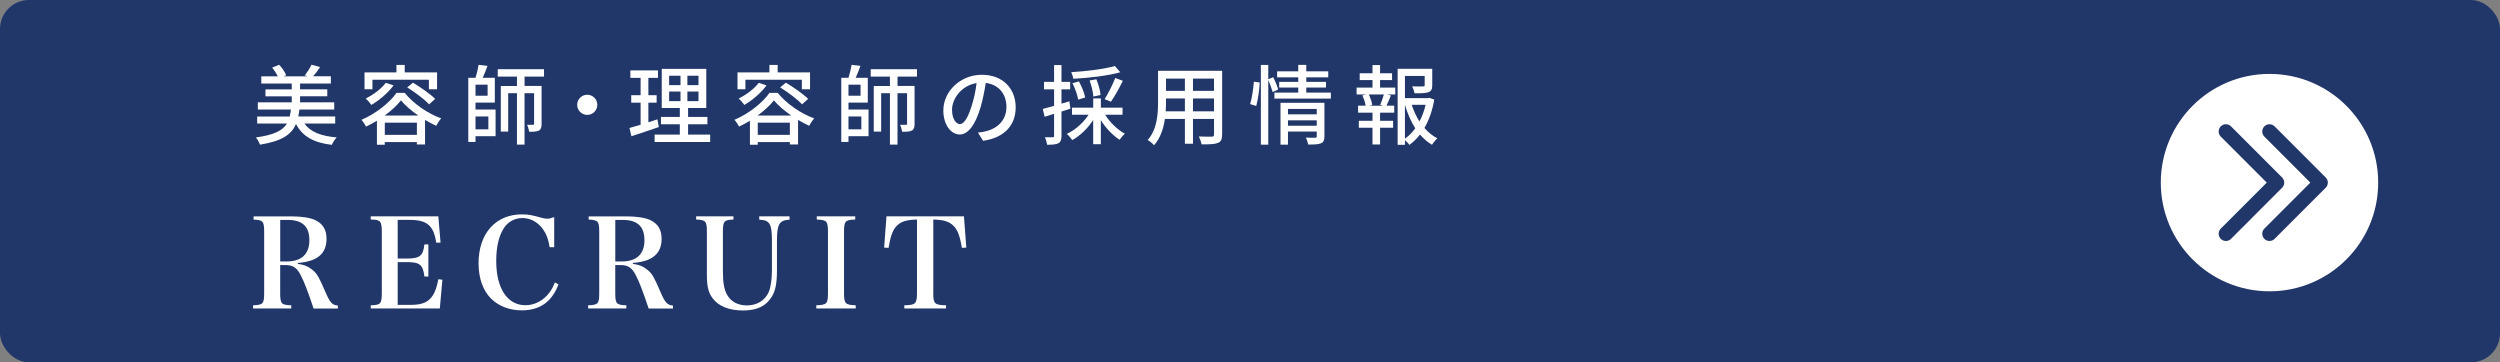 <?xml version="1.0" encoding="UTF-8"?><svg id="_レイヤー_2" xmlns="http://www.w3.org/2000/svg" viewBox="0 0 690 100"><rect x="0" y="0" width="690" height="100" fill="#808080" stroke="none"/><defs><style>.cls-1{fill:#223769;}.cls-2{fill:#fff;}.cls-3{fill:none;stroke:#223769;stroke-linecap:round;stroke-linejoin:round;stroke-width:4px;}</style></defs><g id="_ヘッダー"><g><rect class="cls-1" width="690" height="100" rx="8" ry="8"/><g><path class="cls-2" d="M77.33,80.76c0,3.09,.27,3.4,3.06,3.5v.88h-10.54v-.88c2.79-.1,3.06-.41,3.06-3.5v-16.62c0-3.09-.27-3.4-2.92-3.54v-.88h10.4c2.86,0,5.24,.37,6.6,1.02,2.14,1.02,3.13,2.65,3.13,5.17,0,4.11-2.55,6.26-7.92,6.66v.27c1.77,.2,2.99,.75,4.22,1.8,1.12,.95,1.7,2.01,3.33,5.81,1.33,3.09,1.9,3.74,3.5,3.88v.82h-6.7c-1.6-4.76-2.55-7.28-3.54-9.18-1.09-2.11-2.14-2.82-4.32-2.82h-1.36v7.62Zm1.84-8.6c4.05,0,6.22-2.04,6.22-5.85s-1.94-5.61-5.98-5.61h-2.07v11.46h1.84Z"/><path class="cls-2" d="M102.32,84.26c2.75-.07,3.06-.41,3.06-3.54v-16.59c0-3.13-.34-3.5-3.06-3.54v-.88h18.66l.61,7.24-1.19,.03c-.71-4.73-2.52-6.29-7.31-6.29h-3.33v10.67h2.45c3.67,0,4.56-.71,4.93-3.91h1.09v8.87h-1.09c-.41-3.3-1.26-3.98-4.93-3.98h-2.45v11.8h3.74c4.59,0,6.49-1.77,7.48-7.07l1.12,.14-.71,7.92h-19.07v-.88Z"/><path class="cls-2" d="M151.71,68.24c-.37-2.21-.85-3.54-1.8-4.9-1.39-2.01-3.5-3.16-5.71-3.16s-4.15,1.12-5.27,2.99c-1.33,2.21-1.97,5.17-1.97,8.87,0,7.55,3.06,12.2,8.06,12.2,2.55,0,4.96-1.26,6.63-3.5,.58-.78,.99-1.53,1.5-2.79l.99,.54c-1.84,4.83-5.13,7.17-10.2,7.17-3.26,0-6.29-1.16-8.36-3.2-2.28-2.24-3.5-5.68-3.5-9.79,0-8.19,4.69-13.5,11.97-13.5,1.77,0,2.52,.14,5.64,.99,.48,.14,.92,.2,1.43,.2s.75-.07,1.84-.44v8.3h-1.22Z"/><path class="cls-2" d="M169.81,80.76c0,3.09,.27,3.4,3.06,3.5v.88h-10.54v-.88c2.79-.1,3.06-.41,3.06-3.5v-16.62c0-3.09-.27-3.4-2.92-3.54v-.88h10.4c2.86,0,5.24,.37,6.6,1.02,2.14,1.02,3.13,2.65,3.13,5.17,0,4.11-2.55,6.26-7.92,6.66v.27c1.77,.2,2.99,.75,4.22,1.8,1.12,.95,1.7,2.01,3.33,5.81,1.33,3.09,1.9,3.74,3.5,3.88v.82h-6.7c-1.6-4.76-2.55-7.28-3.54-9.18-1.09-2.11-2.14-2.82-4.32-2.82h-1.36v7.62Zm1.84-8.6c4.05,0,6.22-2.04,6.22-5.85s-1.94-5.61-5.98-5.61h-2.07v11.46h1.84Z"/><path class="cls-2" d="M202.44,59.71v.88c-2.65,.1-2.92,.44-2.92,3.54v10.74c0,3.2,.34,5.1,1.22,6.6,1.09,1.84,2.96,2.82,5.37,2.82,2.86,0,5.07-1.36,6.09-3.77,.54-1.29,.85-3.43,.85-6.09v-7.92c0-4.79-.58-5.75-3.5-5.88v-.92h8.36v.92c-2.82,.14-3.47,1.22-3.47,5.88v7.96c0,3.6-.37,5.64-1.36,7.31-1.6,2.69-4.11,3.91-7.99,3.91s-6.7-1.16-8.36-3.3c-1.22-1.63-1.63-3.23-1.63-6.7v-11.56c0-3.09-.27-3.43-2.96-3.54v-.88h10.3Z"/><path class="cls-2" d="M225.29,84.26c2.96-.1,3.23-.41,3.23-3.54v-16.59c0-3.09-.27-3.43-3.09-3.54v-.88h10.61v.88c-2.82,.1-3.09,.44-3.09,3.54v16.59c0,3.13,.31,3.43,3.23,3.54v.88h-10.88v-.88Z"/><path class="cls-2" d="M257.57,80.72c0,3.13,.34,3.47,3.54,3.54v.88h-11.52v-.88c3.16-.07,3.5-.41,3.5-3.54v-20.13c-3.03,.07-4.62,.61-5.81,1.97-.95,1.09-1.53,2.82-2.04,5.85l-1.22-.07,.65-8.64h21.38l.65,8.64-1.22,.07c-.54-3.3-1.22-5.07-2.35-6.12-1.19-1.16-2.72-1.63-5.54-1.7v20.13Z"/></g><g><path class="cls-2" d="M84.02,34.1c1.63,2.3,4.54,3.46,8.9,3.82-.48,.5-1.08,1.44-1.34,2.06-5.06-.62-8.09-2.33-9.89-5.76-1.22,2.88-3.84,4.73-9.94,5.71-.17-.58-.7-1.49-1.13-1.99,5.06-.7,7.42-1.92,8.57-3.84h-8.21v-1.94h8.98c.14-.6,.24-1.22,.34-1.92h-9.14v-1.99h9.36v-1.66h-7.25v-1.92h7.25v-1.61h-8.4v-1.99h4.54c-.36-.79-.96-1.7-1.56-2.4l1.94-.79c.82,.84,1.63,2.02,1.94,2.9l-.65,.29h6.58l-.79-.24c.65-.84,1.46-2.09,1.87-2.98l2.35,.67c-.6,.94-1.3,1.85-1.92,2.54h4.9v1.99h-8.5v1.61h7.51v1.92h-7.51v1.66h9.43v1.99h-9.6c-.1,.67-.19,1.32-.31,1.92h10.18v1.94h-8.5Z"/><path class="cls-2" d="M111.69,25.62c2.52,3.1,6.43,5.74,10.08,7.06-.53,.58-1.03,1.39-1.39,2.04-.98-.46-2.04-1.01-3.07-1.63v6.79h-2.26v-.67h-8.86v.74h-2.16v-6.62c-.96,.58-1.99,1.13-3,1.61-.26-.53-.82-1.39-1.27-1.87,3.98-1.68,7.85-4.8,9.67-7.44h2.26Zm-8.9-.98h-2.18v-4.66h8.81v-2.06h2.28v2.06h8.93v4.66h-2.26v-2.64h-15.58v2.64Zm5.83-1.06c-1.54,2.09-3.94,4.1-6.12,5.38-.31-.48-1.1-1.37-1.56-1.78,2.09-1.01,4.27-2.64,5.54-4.32l2.14,.72Zm6.82,8.3c-1.9-1.32-3.62-2.78-4.78-4.18-1.03,1.34-2.62,2.83-4.49,4.18h9.26Zm-.38,5.35v-3.38h-8.86v3.38h8.86Zm-1.08-14.4c2.09,1.25,4.8,3.12,6.12,4.46l-1.66,1.51c-1.25-1.34-3.89-3.34-6.05-4.68l1.58-1.3Z"/><path class="cls-2" d="M131.24,30.23h5.54v7.37h-5.54v1.58h-1.99V21.47h1.99c.36-1.13,.7-2.52,.86-3.58l2.45,.29c-.41,1.1-.86,2.3-1.32,3.29h3.34v6.84h-5.33v1.92Zm3.34-6.86h-3.34v3.05h3.34v-3.05Zm-3.34,8.78v3.55h3.55v-3.55h-3.55Zm13.54-11.02v2.59h4.7v10.44c0,.94-.14,1.54-.74,1.87-.62,.31-1.44,.34-2.69,.34-.07-.55-.31-1.39-.58-1.92,.74,.02,1.42,.02,1.63,0,.24,0,.31-.07,.31-.31v-8.42h-2.64v14.19h-2.09v-14.19h-2.42v10.61h-2.04v-12.6h4.46v-2.59h-5.3v-2.04h12.77v2.04h-5.38Z"/><path class="cls-2" d="M162.08,26.15c1.54,0,2.78,1.25,2.78,2.78s-1.25,2.78-2.78,2.78-2.78-1.25-2.78-2.78,1.25-2.78,2.78-2.78Z"/><path class="cls-2" d="M181.83,35.06c-2.62,.91-5.4,1.85-7.56,2.54l-.53-2.28c.86-.24,1.92-.53,3.07-.89v-6.1h-2.59v-2.06h2.59v-4.78h-2.83v-2.06h7.63v2.06h-2.66v4.78h2.28v2.06h-2.28v5.42c.82-.26,1.68-.53,2.5-.82l.38,2.11Zm14.18,2.09v2.04h-15.34v-2.04h6.96v-2.86h-5.21v-2.02h5.21v-2.47h-4.99v-10.8h12.29v10.8h-5.02v2.47h5.33v2.02h-5.33v2.86h6.1Zm-11.33-13.66h3.14v-2.59h-3.14v2.59Zm0,4.42h3.14v-2.64h-3.14v2.64Zm8.11-7.01h-3.07v2.59h3.07v-2.59Zm0,4.37h-3.07v2.64h3.07v-2.64Z"/><path class="cls-2" d="M214.64,25.62c2.52,3.1,6.43,5.74,10.08,7.06-.53,.58-1.03,1.39-1.39,2.04-.98-.46-2.04-1.01-3.07-1.63v6.79h-2.26v-.67h-8.86v.74h-2.16v-6.62c-.96,.58-1.99,1.13-3,1.61-.26-.53-.82-1.39-1.27-1.87,3.98-1.68,7.85-4.8,9.67-7.44h2.26Zm-8.91-.98h-2.18v-4.66h8.81v-2.06h2.28v2.06h8.93v4.66h-2.26v-2.64h-15.58v2.64Zm5.83-1.06c-1.54,2.09-3.94,4.1-6.12,5.38-.31-.48-1.1-1.37-1.56-1.78,2.09-1.01,4.27-2.64,5.54-4.32l2.14,.72Zm6.82,8.3c-1.9-1.32-3.62-2.78-4.78-4.18-1.03,1.34-2.62,2.83-4.49,4.18h9.26Zm-.38,5.35v-3.38h-8.86v3.38h8.86Zm-1.08-14.4c2.09,1.25,4.8,3.12,6.12,4.46l-1.66,1.51c-1.25-1.34-3.89-3.34-6.05-4.68l1.58-1.3Z"/><path class="cls-2" d="M234.18,30.23h5.54v7.37h-5.54v1.58h-1.99V21.47h1.99c.36-1.13,.7-2.52,.86-3.58l2.45,.29c-.41,1.1-.86,2.3-1.32,3.29h3.34v6.84h-5.33v1.92Zm3.34-6.86h-3.34v3.05h3.34v-3.05Zm-3.34,8.78v3.55h3.55v-3.55h-3.55Zm13.54-11.02v2.59h4.7v10.44c0,.94-.14,1.54-.74,1.87-.62,.31-1.44,.34-2.69,.34-.07-.55-.31-1.39-.58-1.92,.74,.02,1.42,.02,1.63,0,.24,0,.31-.07,.31-.31v-8.42h-2.64v14.19h-2.09v-14.19h-2.42v10.61h-2.04v-12.6h4.46v-2.59h-5.3v-2.04h12.77v2.04h-5.38Z"/><path class="cls-2" d="M269.91,36.59c.84-.07,1.54-.19,2.11-.34,3.05-.7,5.76-2.9,5.76-6.74,0-3.46-2.06-6.17-5.71-6.62-.34,2.14-.77,4.44-1.42,6.67-1.44,4.85-3.41,7.56-5.78,7.56s-4.51-2.66-4.51-6.62c0-5.28,4.68-9.86,10.63-9.86s9.34,3.98,9.34,8.98-3.19,8.42-9,9.24l-1.42-2.26Zm-1.68-7.54c.6-1.87,1.06-4.03,1.3-6.12-4.27,.7-6.77,4.42-6.77,7.34,0,2.74,1.22,3.98,2.18,3.98,1.03,0,2.18-1.54,3.29-5.21Z"/><path class="cls-2" d="M295.44,29.99c-.82,.26-1.66,.53-2.47,.79v6.7c0,1.1-.22,1.7-.86,2.06-.65,.34-1.58,.41-3.12,.41-.05-.53-.31-1.49-.6-2.06,.96,.02,1.85,.02,2.11,0,.31,0,.43-.07,.43-.41v-6.07c-.94,.29-1.82,.55-2.62,.82l-.5-2.16c.86-.22,1.94-.53,3.12-.86v-4.56h-2.78v-2.06h2.78v-4.63h2.04v4.63h2.4v2.06h-2.4v3.96l2.18-.65,.29,2.04Zm9.58,1.66c1.3,2.14,3.41,4.15,5.45,5.26-.46,.38-1.13,1.15-1.46,1.66-1.87-1.18-3.79-3.19-5.18-5.4v6.62h-2.11v-6.67c-1.51,2.33-3.62,4.37-5.78,5.54-.36-.53-1.01-1.32-1.51-1.7,2.33-1.08,4.63-3.12,6.02-5.3h-4.58v-1.94h5.86v-2.57h2.11v2.57h5.98v1.94h-4.78Zm4.18-11.71c-3.46,.98-8.62,1.56-12.96,1.8-.07-.53-.34-1.32-.58-1.82,4.22-.26,9.19-.86,12.05-1.7l1.49,1.73Zm-11.62,7.56c-.19-1.2-.84-3.12-1.58-4.54l1.78-.5c.77,1.39,1.51,3.24,1.73,4.44l-1.92,.6Zm4.18-.84c-.05-1.13-.48-3-1.03-4.44l1.87-.34c.58,1.39,1.08,3.19,1.15,4.34l-1.99,.43Zm3.12,.7c.98-1.54,2.23-4.03,2.93-5.83l2.09,.77c-.98,2.02-2.26,4.32-3.29,5.78l-1.73-.72Z"/><path class="cls-2" d="M337.3,37.15c0,1.3-.31,1.97-1.18,2.3-.89,.36-2.28,.41-4.49,.38-.1-.6-.46-1.58-.74-2.16,1.54,.07,3.12,.05,3.58,.05,.43,0,.6-.14,.6-.6v-4.3h-5.81v6.86h-2.23v-6.86h-5.52c-.38,2.64-1.25,5.33-3,7.27-.34-.43-1.25-1.2-1.75-1.46,2.62-2.9,2.86-7.15,2.86-10.54v-8.54h17.69v17.59Zm-10.27-6.43v-3.55h-5.21v.96c0,.82-.02,1.7-.1,2.59h5.3Zm-5.21-9.02v3.38h5.21v-3.38h-5.21Zm13.25,0h-5.81v3.38h5.81v-3.38Zm0,9.02v-3.55h-5.81v3.55h5.81Z"/><path class="cls-2" d="M345.04,28.72c.5-1.61,.89-4.27,1.03-6.17l1.61,.22c-.07,1.9-.46,4.7-.96,6.5l-1.68-.55Zm6.22-3.31c-.24-.84-.74-2.26-1.22-3.36v17.88h-2.04V17.92h2.04v3.94l1.39-.55c.5,1.08,1.13,2.5,1.34,3.38l-1.51,.72Zm16.06,.14v1.66h-15.58v-1.66h6.58v-1.39h-5.26v-1.56h5.26v-1.25h-5.83v-1.66h5.83v-1.78h2.21v1.78h6.07v1.66h-6.07v1.25h5.45v1.56h-5.45v1.39h6.79Zm-1.78,12.1c0,1.01-.22,1.58-.94,1.9-.74,.31-1.87,.34-3.53,.34-.1-.55-.38-1.39-.65-1.92,1.1,.07,2.26,.05,2.57,.05,.34-.02,.43-.12,.43-.41v-1.3h-7.94v3.62h-2.06v-11.55h12.12v9.26Zm-10.06-7.58v1.49h7.94v-1.49h-7.94Zm7.94,4.63v-1.49h-7.94v1.49h7.94Z"/><path class="cls-2" d="M380.89,24.18h4.2v1.9h-2.23l1.03,.26c-.41,1.01-.84,2.06-1.22,2.83h2.14v1.92h-3.91v2.26h3.6v1.9h-3.6v4.63h-2.09v-4.63h-3.77v-1.9h3.77v-2.26h-3.98v-1.92h2.09c-.12-.82-.48-1.94-.91-2.83l.98-.26h-2.57v-1.9h4.39v-2.09h-3.53v-1.87h3.53v-2.26h2.09v2.26h3.31v1.87h-3.31v2.09Zm.05,4.78c.34-.82,.77-2.02,1.01-2.88h-4.15c.43,.94,.84,2.11,.94,2.88l-.79,.22h3.82l-.82-.22Zm14.91-1.46c-.48,2.86-1.39,5.54-2.71,7.82,1.03,1.2,2.23,2.18,3.58,2.86-.48,.41-1.15,1.22-1.49,1.78-1.22-.72-2.33-1.68-3.31-2.83-.84,1.1-1.82,2.06-2.93,2.86-.29-.41-.77-.94-1.22-1.3v1.27h-2.02V18.98h9.55v4.54c0,1.03-.22,1.61-1.06,1.92-.79,.31-2.02,.31-3.82,.31-.1-.58-.38-1.39-.67-1.92,1.37,.05,2.64,.05,3,.02,.36-.02,.46-.1,.46-.36v-2.54h-5.45v6.14h6.36l.36-.1,1.37,.5Zm-8.09,10.78c1.1-.77,2.04-1.75,2.86-2.88-1.22-1.9-2.16-4.1-2.86-6.48v9.36Zm1.87-9.36c.53,1.63,1.25,3.19,2.14,4.61,.77-1.44,1.32-3,1.7-4.61h-3.84Z"/></g><g><g><circle class="cls-2" cx="626.38" cy="50.4" r="29"/><path class="cls-2" d="M626.38,22.4c15.44,0,28,12.56,28,28s-12.56,28-28,28-28-12.56-28-28,12.56-28,28-28m0-2c-16.57,0-30,13.43-30,30s13.43,30,30,30,30-13.43,30-30-13.43-30-30-30h0Z"/></g><polyline class="cls-3" points="626.38 36.29 640.48 50.4 626.38 64.51"/><polyline class="cls-3" points="614.35 36.29 628.45 50.4 614.35 64.51"/></g></g></g></svg>